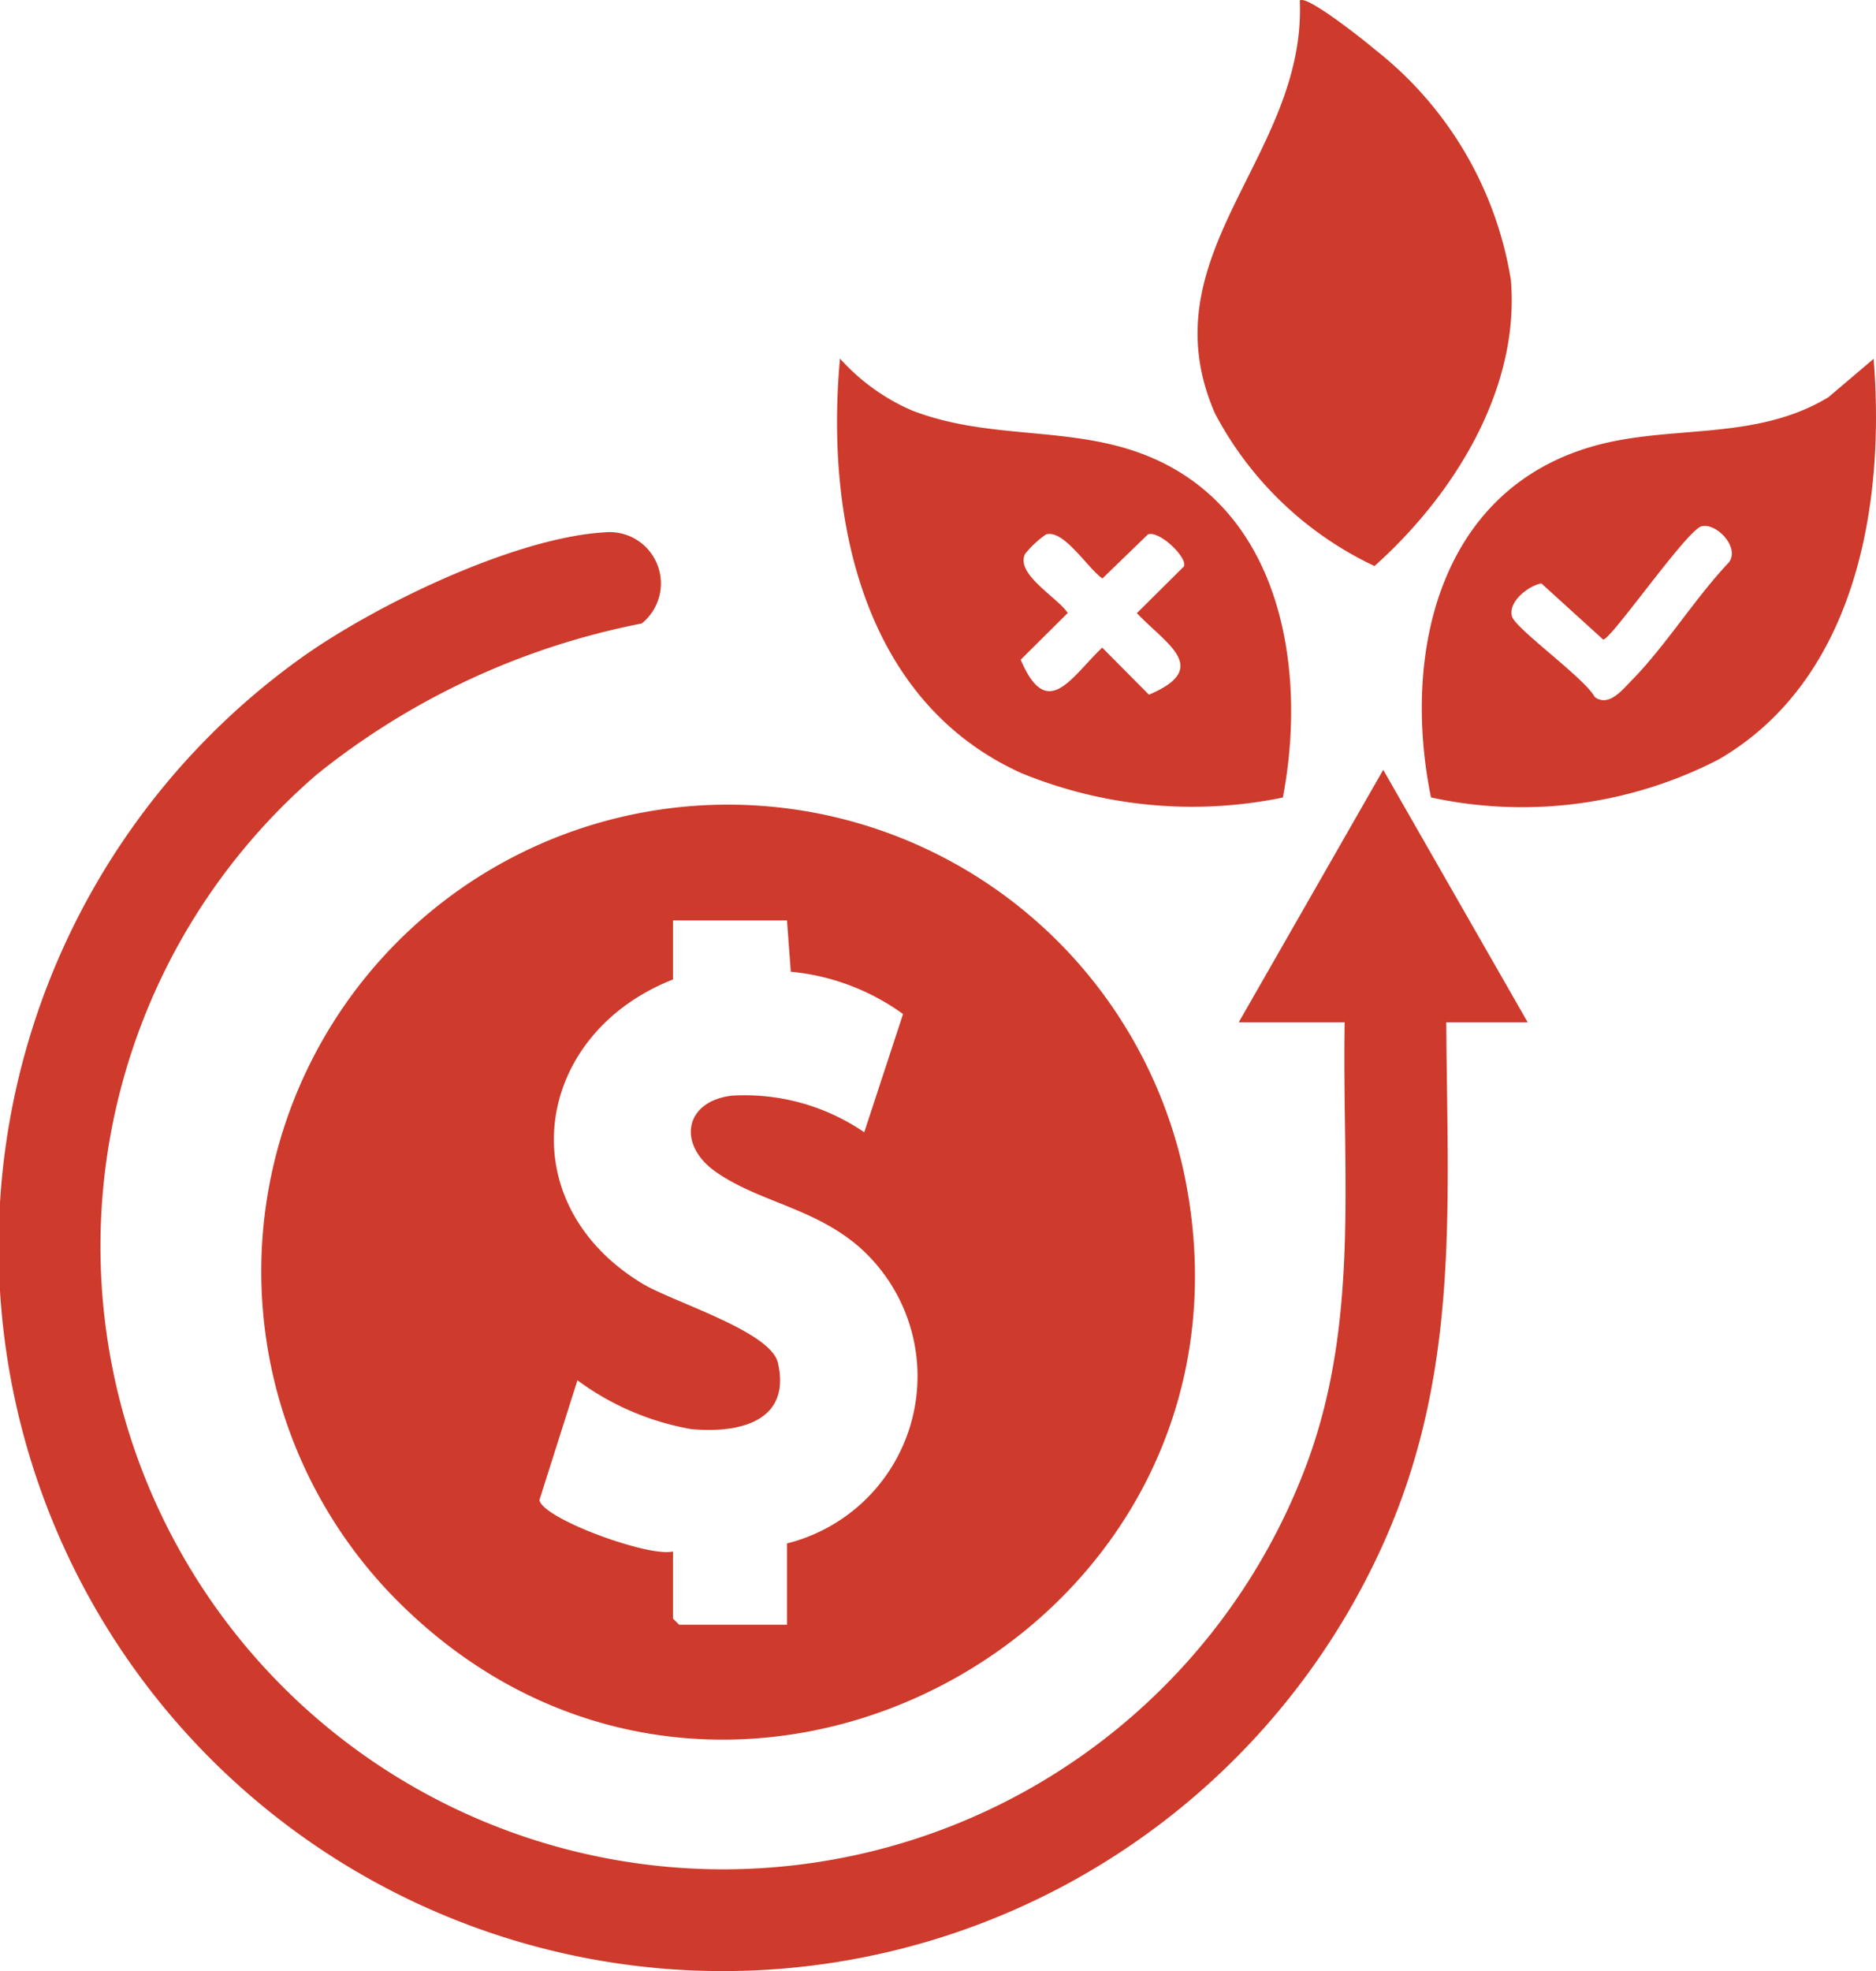 <svg id="Grupo_16753" data-name="Grupo 16753" xmlns="http://www.w3.org/2000/svg" xmlns:xlink="http://www.w3.org/1999/xlink" width="43.852" height="46.063" viewBox="0 0 43.852 46.063">
  <defs>
    <clipPath id="clip-path">
      <rect id="Rectángulo_9995" data-name="Rectángulo 9995" width="43.852" height="46.063" fill="#ce3a2b"/>
    </clipPath>
  </defs>
  <g id="Grupo_16754" data-name="Grupo 16754" clip-path="url(#clip-path)">
    <path id="Trazado_15531" data-name="Trazado 15531" d="M67.206,216.3a10.907,10.907,0,1,1,18.546-9.841c2.262,10.738-10.908,17.788-18.546,9.841m9.267-15.736H73.809v1.379c-3.269,1.285-3.847,5.2-.73,7.1.719.438,3.013,1.119,3.182,1.859.318,1.388-.933,1.651-2.024,1.549a6.285,6.285,0,0,1-2.662-1.141l-.889,2.8c.087.444,2.583,1.346,3.123,1.2v1.57l.143.143h2.521v-1.9a4.028,4.028,0,0,0,1.667-6.947c-1.056-.9-2.313-1.034-3.316-1.726-.928-.641-.754-1.662.365-1.792a4.952,4.952,0,0,1,3.09.856l.907-2.763a5.326,5.326,0,0,0-2.624-.989Z" transform="translate(-58.077 -179.053)" fill="#ce3a2b"/>
    <path id="Trazado_15532" data-name="Trazado 15532" d="M33.807,142.23c.025,4.26.325,8.136-1.441,12.116A16.927,16.927,0,1,1,6.949,133.78c1.721-1.257,5.054-2.875,7.181-3A1.2,1.2,0,0,1,15,132.91a17.451,17.451,0,0,0-7.585,3.52,14.557,14.557,0,1,0,23.139,16.1c1.239-3.35.814-6.8.878-10.3H28.956l3.377-5.9,3.377,5.9Z" transform="translate(0 -118.339)" fill="#ce3a2b"/>
    <path id="Trazado_15533" data-name="Trazado 15533" d="M359.921,88.152c.277,3.415-.41,7.5-3.622,9.362a10.026,10.026,0,0,1-6.724.888c-.684-3.35.175-7.222,3.857-8.226,1.791-.488,3.741-.1,5.435-1.129ZM355.9,92.065c-.346.089-2.113,2.648-2.3,2.648L352.155,93.4c-.3.054-.784.427-.686.773.081.288,1.707,1.448,1.933,1.882.327.242.647-.168.861-.386.8-.812,1.484-1.925,2.279-2.764.257-.352-.3-.928-.643-.839" transform="translate(-316.125 -79.766)" fill="#ce3a2b"/>
    <path id="Trazado_15534" data-name="Trazado 15534" d="M216.084,98.4a10.518,10.518,0,0,1-6.106-.568c-3.72-1.678-4.591-5.965-4.246-9.69a4.843,4.843,0,0,0,1.686,1.214c2.011.777,4.084.257,6.02,1.305,2.71,1.467,3.179,4.967,2.646,7.738m-5.528-6.153a2.311,2.311,0,0,0-.5.464c-.222.473.749,1.005,1,1.377l-1.1,1.092c.622,1.467,1.183.4,1.906-.282l1.092,1.1c1.467-.622.4-1.183-.282-1.906l1.1-1.092c.09-.2-.567-.842-.84-.75l-1.066,1.032c-.339-.232-.9-1.148-1.311-1.031" transform="translate(-186.097 -79.762)" fill="#ce3a2b"/>
    <path id="Trazado_15535" data-name="Trazado 15535" d="M296.655.014c.15-.154,1.554.969,1.757,1.144a8.572,8.572,0,0,1,3.177,5.385c.215,2.561-1.347,5.042-3.188,6.685a8.128,8.128,0,0,1-3.731-3.571c-1.617-3.725,2.138-6,1.985-9.642" transform="translate(-266.272 0)" fill="#ce3a2b"/>
  </g>
</svg>
